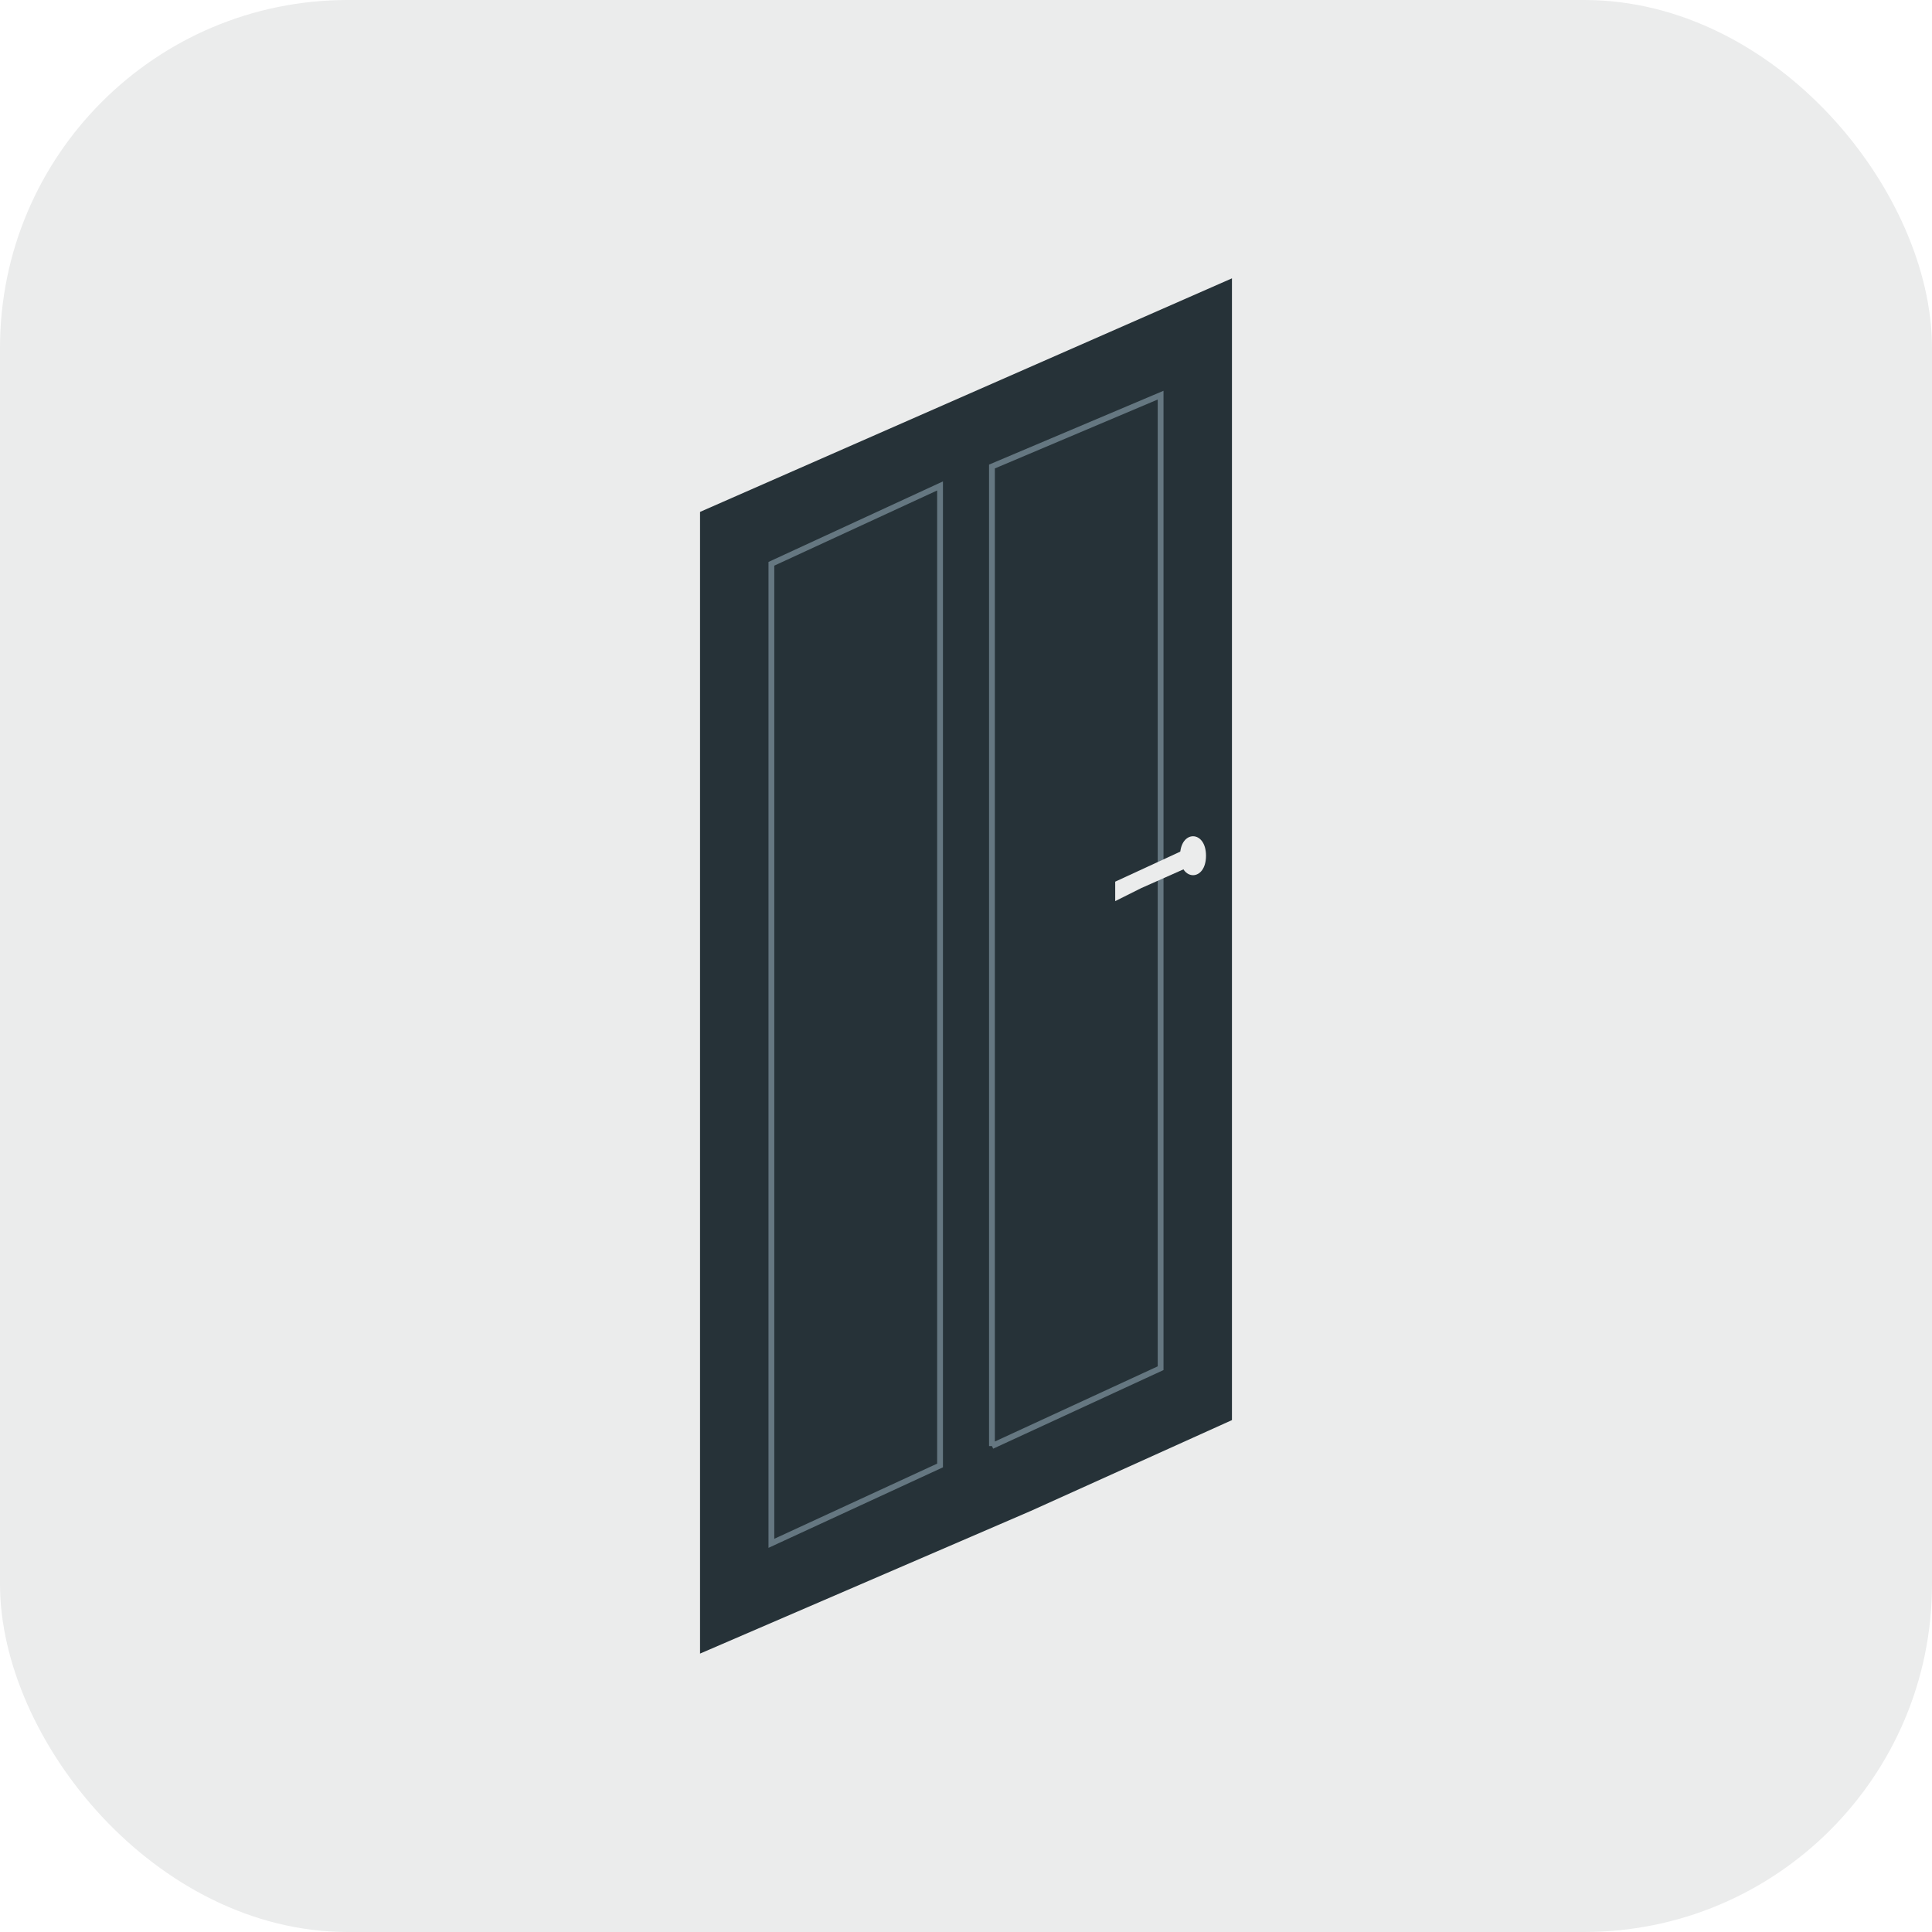 <?xml version="1.0" encoding="UTF-8"?> <svg xmlns="http://www.w3.org/2000/svg" width="100" height="100" fill="none"> <g clip-path="url(#clip0)"> <rect width="100" height="100" rx="18" fill="#EBECEC"></rect> <path fill-rule="evenodd" clip-rule="evenodd" d="M36.233 85.59l17.125-7.386 10.408-4.7V14.407L36.234 26.496V85.59z" fill="#263238"></path> <path d="M39.927 79.882l8.73-4.029V25.152l-8.73 4.03V79.882zM51.343 74.847l8.73-4.029V20.453l-8.73 3.694V74.848z" stroke="#657781" stroke-width=".3" stroke-miterlimit="22.926"></path> <path fill-rule="evenodd" clip-rule="evenodd" d="M61.752 43.285c.336 0 .671.336.671 1.008 0 .671-.335 1.007-.671 1.007s-.672-.336-.672-1.008c0-.671.336-1.007.672-1.007z" fill="#EBECEC"></path> <path fill-rule="evenodd" clip-rule="evenodd" d="M57.723 46.642l1.343-.672 3.022-1.343V43.62l-4.365 2.015V46.642z" fill="#EBECEC"></path> </g> <defs> <clipPath id="clip0"> <path fill="#fff" d="M0 0h100v100H0z"></path> </clipPath> </defs> </svg> 